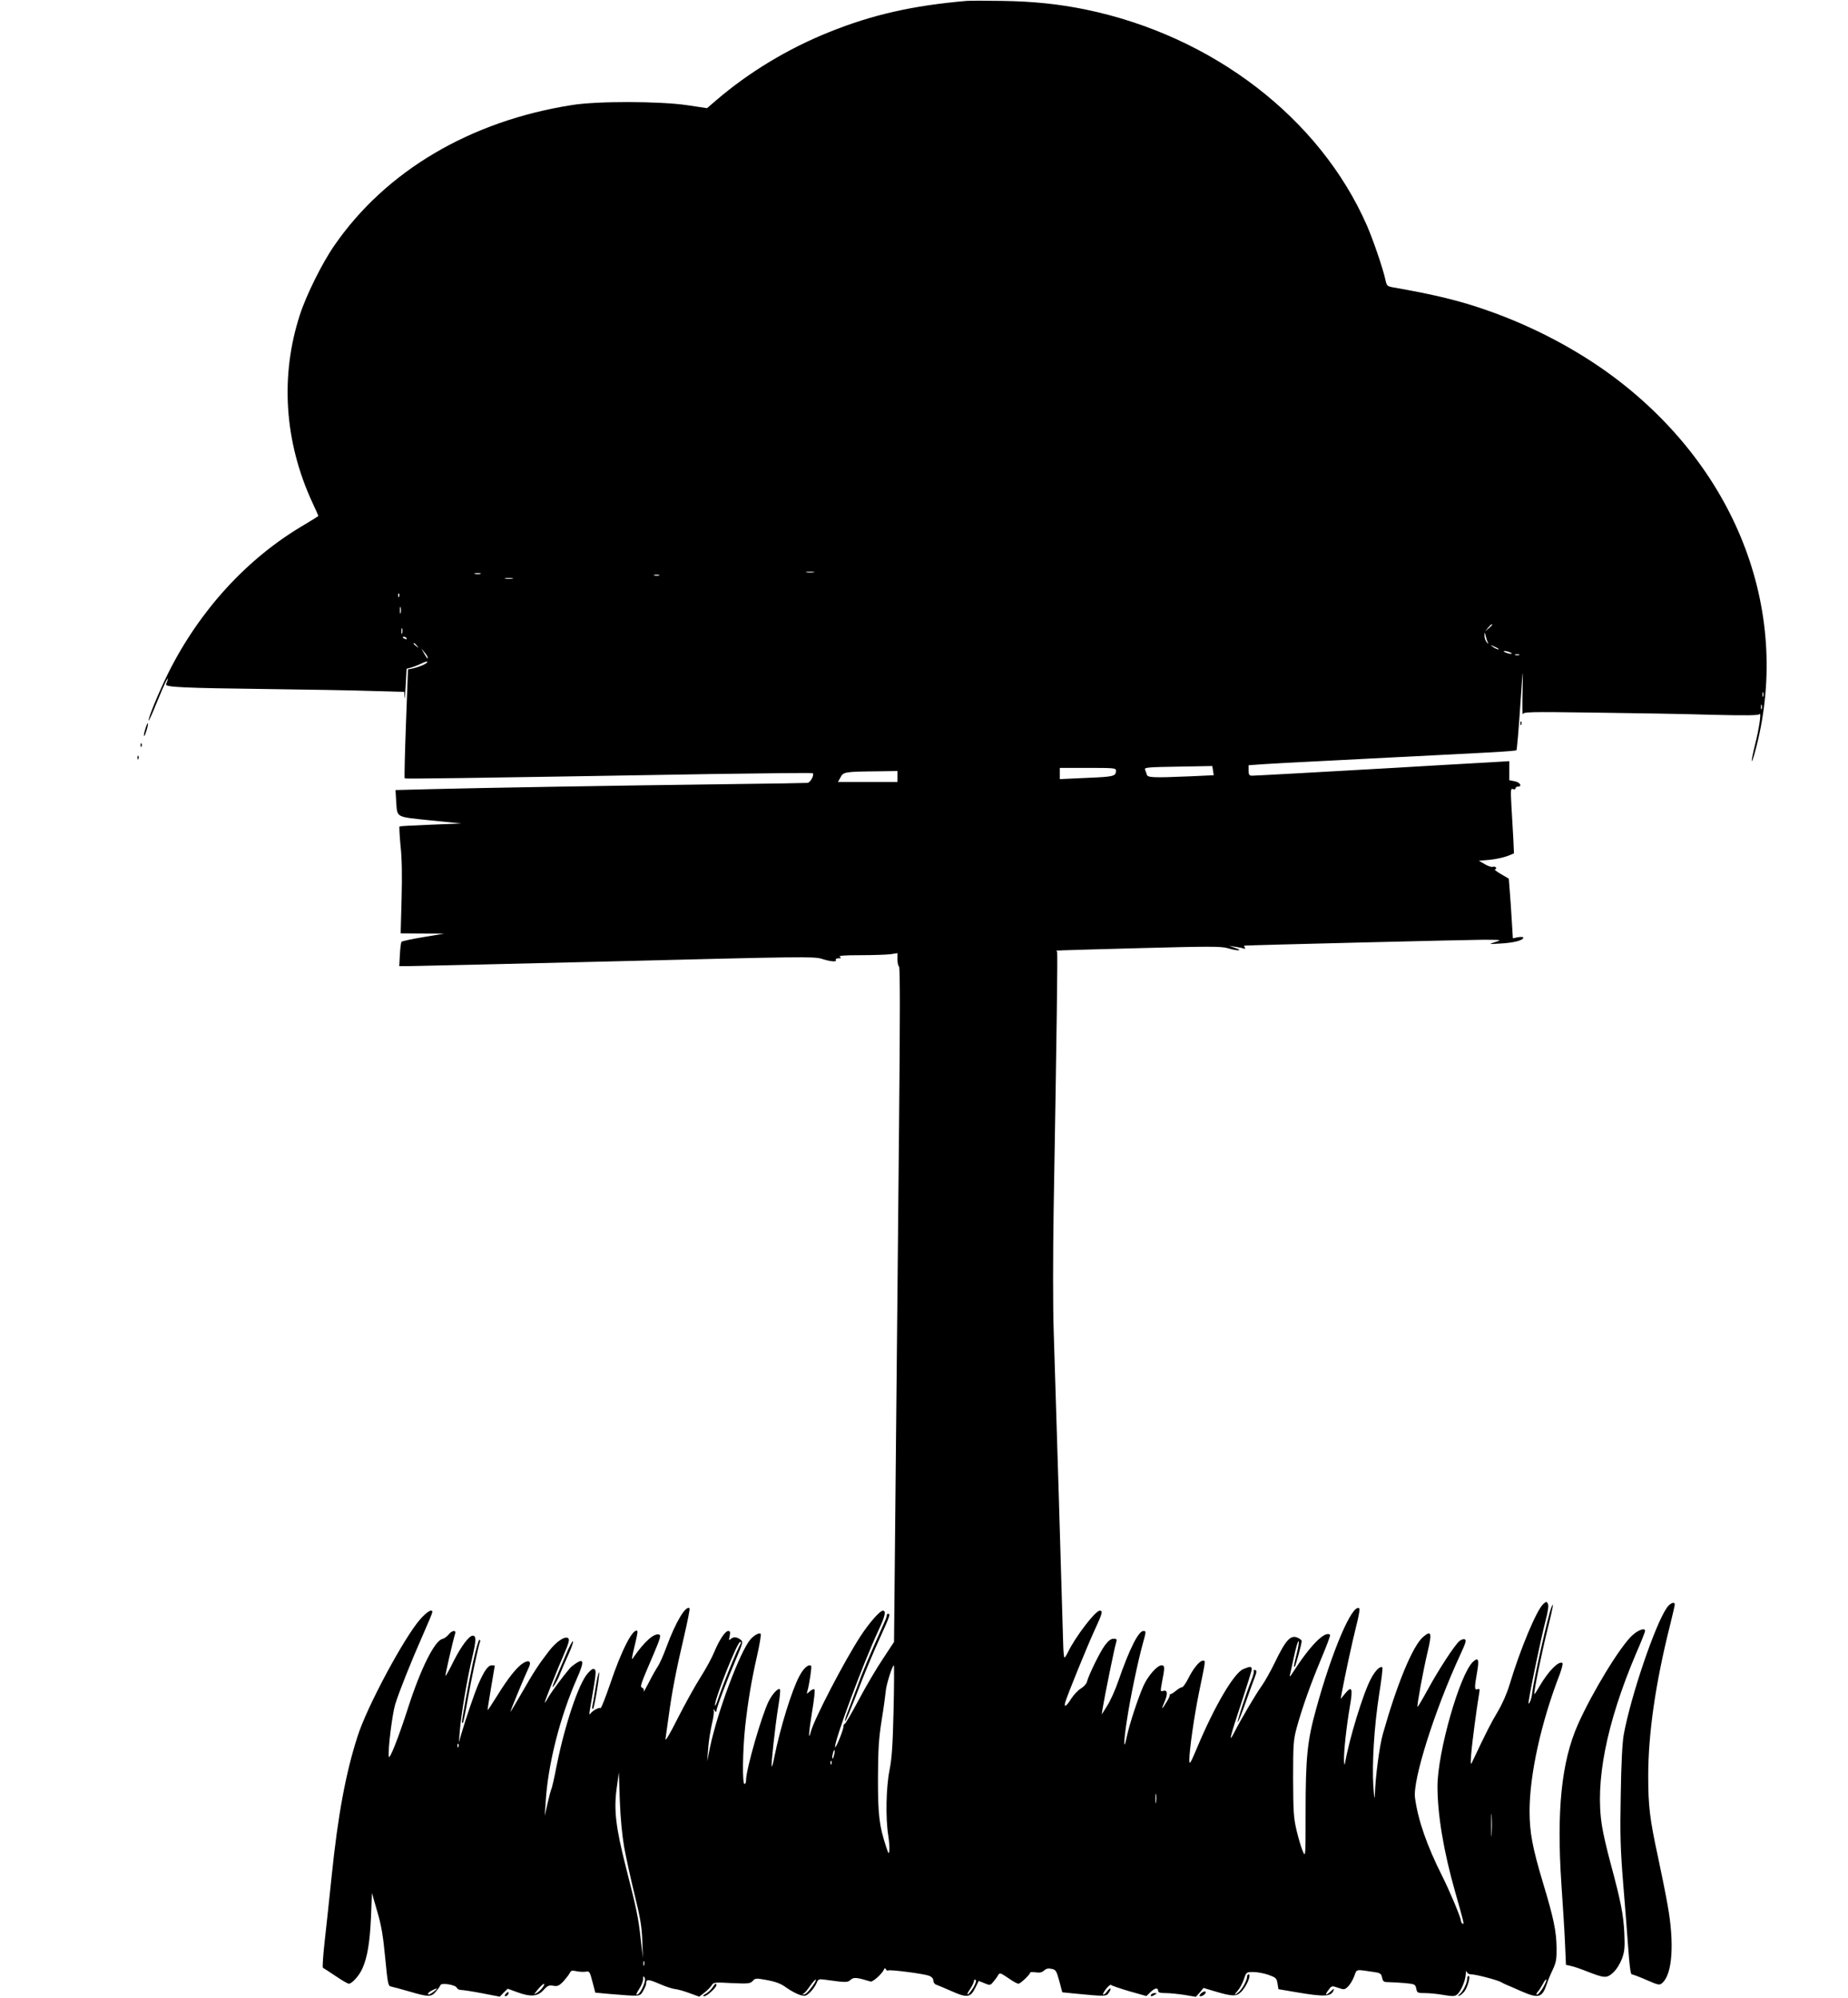  <svg version="1.0" xmlns="http://www.w3.org/2000/svg"
 width="1184pt" height="1280pt" viewBox="0 0 1184 1280"
 preserveAspectRatio="xMidYMid meet"><g transform="translate(0,1280) scale(0.1,-0.1)"
fill="#000000" stroke="none">
<path d="M6190 12794 c-344 -30 -600 -88 -876 -199 -267 -107 -516 -258 -726
-438 l-58 -50 -127 19 c-176 26 -578 27 -738 1 -652 -102 -1194 -423 -1523
-900 -78 -112 -181 -320 -221 -445 -127 -392 -99 -812 79 -1199 22 -47 40 -87
40 -89 0 -1 -43 -28 -95 -59 -361 -212 -665 -544 -866 -945 -61 -123 -134
-299 -126 -307 2 -1 25 50 51 115 26 64 54 128 62 142 14 23 13 13 -2 -24 -7
-19 104 -24 661 -31 242 -3 536 -8 653 -12 l212 -6 2 -36 c1 -20 4 13 7 74 l6
110 30 8 c17 5 47 17 68 27 21 11 37 14 35 8 -4 -11 -53 -32 -99 -42 l-25 -5
-13 -346 c-7 -191 -11 -349 -8 -352 5 -4 323 0 1986 28 343 5 625 8 628 5 11
-11 -14 -59 -33 -62 -10 -1 -235 -5 -499 -8 -724 -9 -1652 -25 -1910 -32
l-231 -6 4 -67 c8 -113 -9 -103 218 -127 l199 -20 -195 -8 c-107 -4 -197 -9
-200 -11 -3 -2 0 -57 6 -122 9 -78 11 -193 7 -340 l-6 -223 139 -1 139 -1
-132 -22 c-73 -12 -136 -26 -140 -30 -4 -4 -9 -41 -11 -82 l-4 -74 63 0 c35 0
633 14 1327 31 1187 30 1267 31 1316 16 59 -19 100 -22 91 -7 -3 6 4 10 17 10
18 0 20 2 8 10 -10 7 33 10 131 10 80 0 167 3 193 6 l46 7 0 -41 c0 -22 5 -42
10 -44 7 -2 7 -340 0 -1038 -5 -569 -15 -1542 -21 -2163 l-11 -1127 -71 -108
c-40 -59 -110 -178 -156 -265 -46 -86 -86 -155 -90 -153 -3 2 -7 -6 -7 -17 -1
-24 -53 -150 -54 -130 -1 49 179 533 276 742 46 98 53 131 30 131 -19 0 -88
-79 -144 -165 -105 -162 -296 -530 -317 -610 -18 -69 -13 0 8 128 13 77 20
140 15 143 -5 3 -19 -2 -30 -13 -20 -18 -21 -18 -15 2 13 47 29 156 24 161
-15 15 -48 -13 -75 -64 -50 -94 -123 -331 -162 -525 -6 -32 -13 -57 -16 -55
-5 6 22 258 42 381 10 59 15 110 11 113 -11 11 -47 -27 -72 -76 -45 -90 -145
-437 -145 -505 0 -14 -4 -25 -10 -25 -15 0 -12 211 4 365 18 161 39 292 77
458 16 71 26 133 23 138 -7 11 -42 -7 -66 -35 -67 -78 -210 -460 -259 -691
l-18 -90 6 80 c3 44 14 113 23 154 10 41 16 82 13 90 -4 14 -4 14 6 1 8 -11
11 -12 11 -2 0 18 66 192 125 330 46 109 47 113 29 127 -24 18 -46 19 -63 3
-11 -11 -12 -7 -6 19 5 26 3 33 -9 33 -20 0 -58 -58 -90 -135 -13 -33 -52
-105 -87 -160 -35 -55 -101 -174 -147 -265 -54 -107 -82 -153 -78 -130 3 19
12 87 21 150 21 154 47 289 97 502 23 98 39 180 36 183 -23 23 -89 -87 -149
-250 -18 -49 -42 -103 -53 -120 -11 -16 -38 -63 -59 -105 -21 -41 -36 -67 -33
-57 3 10 0 20 -9 23 -16 7 -14 14 71 212 43 101 50 124 38 129 -32 12 -97 -46
-166 -147 -13 -21 -12 -8 7 70 13 52 22 97 19 99 -26 26 -102 -121 -175 -339
-30 -87 -57 -156 -61 -154 -10 6 -50 -15 -65 -35 -8 -12 -9 -4 -2 34 39 224
40 238 29 249 -8 8 -20 2 -44 -25 -58 -63 -149 -335 -201 -599 -14 -73 -29
-138 -33 -144 -3 -6 -14 -47 -24 -91 l-18 -80 6 88 c14 240 91 544 200 792 47
106 46 131 -3 100 -15 -10 -35 -25 -43 -35 -43 -50 -117 -150 -137 -185 -12
-22 -23 -37 -23 -34 0 9 79 210 122 307 31 71 38 96 29 105 -18 18 -75 -18
-124 -82 -65 -84 -98 -134 -176 -271 -39 -68 -71 -121 -71 -118 0 8 99 246
116 280 21 41 6 56 -33 33 -40 -24 -98 -97 -167 -209 -33 -53 -61 -95 -62 -93
-1 1 9 65 22 142 13 77 24 141 24 143 0 1 -9 2 -19 2 -24 0 -48 -34 -85 -118
-26 -60 -81 -221 -112 -327 l-14 -50 6 75 c8 102 48 340 80 472 25 107 26 138
3 138 -24 0 -75 -69 -123 -164 -26 -53 -50 -96 -52 -94 -3 3 48 226 62 271 8
26 -21 21 -43 -7 -11 -13 -28 -25 -38 -27 -50 -10 -141 -193 -221 -443 -60
-187 -118 -334 -123 -311 -7 38 22 271 41 335 26 83 102 274 178 446 33 74 60
139 60 145 0 23 -33 4 -77 -45 -102 -115 -343 -563 -402 -751 -76 -235 -126
-506 -166 -895 -14 -140 -35 -329 -45 -420 -10 -91 -15 -166 -11 -168 3 -1 40
-25 80 -52 41 -28 79 -50 86 -50 20 0 67 52 87 98 32 71 48 170 55 330 l6 153
34 -118 c27 -91 38 -159 51 -298 16 -165 19 -180 37 -183 11 -2 63 -16 115
-31 126 -37 143 -37 173 -1 14 16 27 35 29 41 6 17 97 2 105 -17 3 -8 15 -14
27 -14 11 0 72 -9 134 -21 l114 -22 25 26 26 25 63 -23 c85 -31 129 -27 167
15 24 27 34 32 62 27 27 -5 37 0 63 26 16 18 35 42 41 53 9 19 16 21 45 14 19
-4 46 -5 59 -3 23 5 26 1 43 -65 l18 -69 85 -8 c206 -17 200 -18 221 18 11 18
20 40 20 49 0 28 13 28 85 -3 39 -17 84 -32 100 -33 17 -2 58 -13 92 -26 l63
-23 35 27 c19 15 39 36 45 46 10 19 19 20 128 14 107 -5 119 -3 135 14 16 18
21 18 93 5 57 -11 89 -23 125 -50 27 -19 65 -39 85 -45 33 -9 39 -7 64 17 16
15 34 41 41 57 11 28 15 29 53 24 138 -19 146 -19 166 -1 20 18 39 16 128 -11
14 -4 73 49 85 76 5 11 8 12 13 2 3 -6 10 -10 14 -7 12 7 229 -21 263 -34 17
-7 27 -18 27 -31 0 -11 8 -23 18 -26 9 -3 52 -21 95 -40 102 -46 125 -43 155
18 l23 46 37 -15 c35 -15 37 -14 57 10 11 13 25 32 30 42 10 17 15 15 64 -18
29 -21 59 -37 66 -37 13 0 75 59 75 71 0 4 16 5 35 2 26 -4 41 -1 55 12 13 12
27 15 48 10 27 -5 31 -13 49 -78 l19 -72 80 -8 c195 -19 202 -19 218 5 9 12
13 24 11 27 -3 3 -12 -5 -21 -17 -8 -12 -20 -22 -25 -22 -6 0 2 16 17 36 15
19 30 31 33 26 3 -4 55 -22 116 -40 l110 -31 26 25 c28 27 49 31 49 9 0 -11
12 -15 50 -15 27 0 82 -6 121 -12 l71 -12 25 28 24 29 77 -23 c104 -31 132
-32 160 -6 36 32 73 116 51 116 -5 0 -9 -7 -9 -15 0 -23 -30 -77 -53 -98 -30
-25 -34 -21 -7 8 12 13 30 46 39 72 16 48 17 48 61 48 25 0 68 -8 97 -18 47
-17 52 -21 58 -55 l6 -37 112 -19 c181 -31 226 -29 241 11 6 14 2 13 -17 -5
-33 -31 -42 -27 -16 7 21 29 22 29 62 15 38 -13 42 -13 63 7 13 12 31 42 40
66 19 49 4 46 133 27 34 -5 41 -10 46 -35 6 -26 11 -29 43 -29 20 0 67 -3 104
-6 63 -6 66 -8 72 -35 5 -27 8 -29 56 -29 27 0 81 -5 119 -12 58 -10 72 -9 87
3 24 20 53 88 55 129 1 19 3 27 6 18 3 -11 14 -18 30 -18 29 0 171 -37 193
-51 8 -5 22 -12 30 -15 8 -3 50 -21 92 -40 116 -51 139 -45 169 46 6 19 23 60
37 89 22 47 26 68 25 140 -1 107 -19 193 -89 424 -66 221 -84 318 -84 453 0
232 73 566 193 876 14 38 22 70 17 73 -24 15 -90 -53 -145 -147 -15 -27 -30
-50 -34 -52 -9 -6 48 272 88 431 30 119 39 170 21 125 -22 -53 -115 -471 -123
-547 -2 -22 -9 -49 -15 -60 -10 -17 -11 -15 -6 15 13 86 78 395 103 492 19 72
25 112 18 123 -8 15 -10 15 -29 -2 -43 -38 -149 -293 -215 -513 -17 -58 -47
-126 -76 -175 -41 -68 -75 -134 -165 -325 -10 -21 -11 -12 -6 50 5 70 35 294
50 384 6 34 5 38 -9 33 -21 -8 -21 9 -3 111 14 79 8 96 -26 65 -84 -76 -228
-579 -228 -799 0 -181 39 -414 113 -675 57 -200 60 -212 47 -204 -5 3 -10 12
-10 19 0 19 -73 193 -120 286 -97 193 -155 358 -174 501 -16 114 127 565 290
917 35 76 41 94 28 99 -8 3 -24 -3 -35 -13 -32 -29 -130 -179 -200 -307 -35
-64 -65 -115 -67 -113 -5 6 35 227 64 349 30 126 25 145 -29 98 -67 -59 -167
-302 -257 -621 -22 -77 -48 -278 -51 -385 -2 -43 -4 -28 -10 50 -9 145 5 380
37 588 15 92 24 170 21 173 -13 13 -46 -19 -74 -73 -50 -94 -140 -389 -166
-543 -2 -14 -5 -3 -6 23 -1 60 15 211 38 345 20 116 13 134 -31 81 l-28 -34 6
35 c23 123 69 335 93 430 17 65 25 113 19 116 -45 28 -175 -277 -277 -651 -55
-198 -66 -309 -66 -653 0 -292 0 -294 -18 -253 -10 23 -28 83 -40 134 -19 81
-21 121 -22 332 0 219 2 247 23 325 36 130 89 280 157 442 34 81 60 150 57
153 -31 31 -130 -70 -240 -243 -13 -21 -21 -28 -18 -17 2 11 15 66 27 122 12
56 25 100 29 98 4 -2 -1 -37 -11 -77 -20 -78 -22 -95 -13 -86 6 7 44 146 44
163 0 6 -11 15 -24 21 -46 22 -77 -11 -147 -156 -28 -58 -66 -125 -84 -150
-37 -51 -135 -217 -177 -300 -39 -76 -29 -35 48 197 35 106 64 199 64 208 0
19 -11 19 -54 1 -60 -25 -186 -240 -297 -506 -41 -97 -48 -109 -49 -80 0 66
31 284 62 435 44 213 43 205 25 205 -21 0 -64 -53 -95 -117 -15 -29 -32 -53
-38 -53 -7 0 -26 -11 -42 -25 -16 -13 -32 -22 -36 -20 -3 3 -4 2 -1 -2 3 -3
-5 -22 -17 -42 -34 -57 -41 -60 -18 -8 24 54 21 82 -8 73 -18 -6 -18 -3 -6 61
18 91 17 103 -4 103 -28 0 -88 -69 -116 -132 -34 -76 -91 -250 -106 -323 -22
-105 -22 -40 0 102 22 146 69 371 101 488 23 83 23 85 5 85 -32 0 -90 -116
-162 -324 -19 -55 -50 -124 -70 -155 l-35 -56 6 40 c11 70 74 379 84 413 9 30
8 32 -15 32 -17 0 -33 -13 -55 -42 -32 -43 -104 -191 -115 -234 -3 -13 -21
-32 -38 -42 -18 -11 -46 -40 -62 -65 -31 -50 -49 -61 -39 -24 14 47 139 355
186 457 53 115 57 130 35 130 -28 0 -158 -170 -204 -267 -9 -18 -18 -33 -22
-33 -3 0 -7 37 -8 83 -4 155 -52 1752 -61 2012 -5 148 -5 485 0 785 20 1152
26 1635 22 1643 -5 9 -82 5 523 22 455 12 526 12 569 0 63 -19 105 -18 50 1
l-40 14 38 -6 c21 -3 46 -8 54 -11 11 -4 14 -2 9 5 -4 7 -6 12 -4 13 17 3
1452 38 1538 38 113 -1 114 -1 70 -15 -45 -14 -44 -14 40 -9 81 5 140 20 140
38 0 4 -15 5 -34 2 l-33 -7 -7 114 c-4 62 -9 148 -13 191 l-6 77 -51 30 c-28
16 -45 30 -38 30 7 0 10 5 7 11 -4 6 -13 8 -21 5 -8 -3 -31 5 -51 17 l-38 22
70 6 c39 4 89 15 113 24 l42 17 -4 92 c-3 50 -8 144 -12 209 -6 107 -5 117 10
111 9 -3 16 -1 16 5 0 6 7 11 15 11 30 0 14 28 -20 34 l-35 7 0 61 0 61 -117
-7 c-65 -4 -192 -11 -283 -16 -91 -5 -244 -14 -340 -20 -453 -26 -887 -50
-907 -50 -19 0 -23 5 -23 34 l0 33 98 7 c53 3 186 11 295 16 108 6 284 14 390
20 105 5 282 14 392 20 110 6 276 14 368 19 92 5 170 11 173 14 3 3 14 128 24
278 18 265 19 268 15 104 -2 -93 -1 -162 1 -152 5 16 31 17 467 11 254 -3 593
-9 752 -14 211 -5 292 -4 298 4 14 18 -2 -92 -29 -198 -26 -106 -28 -144 -1
-49 242 881 -104 1806 -899 2404 -237 178 -526 330 -820 432 -171 60 -332 99
-594 145 -42 7 -45 10 -53 47 -15 71 -79 258 -119 350 -302 689 -989 1216
-1803 1384 -171 35 -333 52 -530 55 -104 2 -210 2 -235 0z m-977 -3661 c-13
-2 -33 -2 -45 0 -13 2 -3 4 22 4 25 0 35 -2 23 -4z m-2135 -10 c-10 -2 -26 -2
-35 0 -10 3 -2 5 17 5 19 0 27 -2 18 -5z m1145 -10 c-7 -2 -21 -2 -30 0 -10 3
-4 5 12 5 17 0 24 -2 18 -5z m-940 -20 c-13 -2 -33 -2 -45 0 -13 2 -3 4 22 4
25 0 35 -2 23 -4z m-726 -115 c-3 -8 -6 -5 -6 6 -1 11 2 17 5 13 3 -3 4 -12 1
-19z m10 -105 c-3 -10 -5 -2 -5 17 0 19 2 27 5 18 2 -10 2 -26 0 -35z m6993
-76 c0 -2 -10 -12 -22 -23 l-23 -19 19 23 c18 21 26 27 26 19z m-6983 -54 c-3
-10 -5 -4 -5 12 0 17 2 24 5 18 2 -7 2 -21 0 -30z m6957 -64 c4 -8 0 -5 -8 5
-9 11 -16 31 -15 45 1 24 2 24 8 -5 4 -17 11 -37 15 -45z m-6929 31 c3 -6 -1
-7 -9 -4 -18 7 -21 14 -7 14 6 0 13 -4 16 -10z m66 -47 c13 -16 12 -17 -3 -4
-10 7 -18 15 -18 17 0 8 8 3 21 -13z m6928 -19 c14 -12 -19 -1 -35 12 -18 14
-18 14 6 3 14 -6 27 -13 29 -15z m-6859 -57 c0 -12 0 -11 -24 28 l-17 30 20
-24 c12 -13 21 -28 21 -34z m6935 33 c13 -5 14 -9 5 -9 -8 0 -24 4 -35 9 -13
5 -14 9 -5 9 8 0 24 -4 35 -9z m58 -17 c-7 -2 -19 -2 -25 0 -7 3 -2 5 12 5 14
0 19 -2 13 -5z m1564 -265 c-3 -7 -5 -2 -5 12 0 14 2 19 5 13 2 -7 2 -19 0
-25z m-10 -80 c-3 -7 -5 -2 -5 12 0 14 2 19 5 13 2 -7 2 -19 0 -25z m-3515
-396 l4 -29 -150 -7 c-242 -10 -273 -9 -279 12 -2 9 -8 24 -11 32 -5 13 23 15
213 18 l218 4 5 -30z m-622 1 c0 -37 -14 -40 -187 -47 l-173 -8 0 36 0 36 180
0 c165 0 180 -1 180 -17z m-1400 -38 l0 -35 -190 0 -191 0 16 29 c17 35 28 37
233 39 l132 2 0 -35z m-1003 -5552 c-25 -42 -118 -271 -148 -363 -10 -30 -18
-46 -18 -35 -1 44 143 405 161 405 5 0 7 -3 5 -7z m978 -430 c-5 -224 -11
-310 -26 -385 -22 -110 -26 -307 -8 -418 6 -38 9 -82 7 -97 -3 -25 -5 -22 -20
22 -45 138 -53 202 -53 440 1 191 5 255 24 375 13 80 24 163 26 185 2 37 42
165 52 165 2 0 2 -129 -2 -287z m-2788 -235 c-3 -8 -6 -5 -6 6 -1 11 2 17 5
13 3 -3 4 -12 1 -19z m2407 -52 c-3 -15 -8 -25 -11 -23 -2 3 -1 17 3 31 3 15
8 25 11 23 2 -3 1 -17 -3 -31z m-17 -58 c-3 -8 -6 -5 -6 6 -1 11 2 17 5 13 3
-3 4 -12 1 -19z m-1328 -533 c12 -66 42 -203 67 -305 37 -149 46 -207 49 -295
l4 -110 -14 120 c-15 140 -26 191 -94 458 -66 259 -79 371 -60 509 l14 103 6
-180 c4 -112 15 -225 28 -300z m3408 288 c-2 -16 -4 -5 -4 22 0 28 2 40 4 28
2 -13 2 -35 0 -50z m2150 -205 c-2 -35 -3 -9 -3 57 0 66 1 94 3 63 2 -32 2
-86 0 -120z m-5430 -840 c-3 -7 -5 -2 -5 12 0 14 2 19 5 13 2 -7 2 -19 0 -25z
m-3 -127 c-16 -39 -32 -61 -45 -61 -5 0 3 16 16 36 14 20 25 49 25 63 0 20 3
22 9 12 6 -10 4 -27 -5 -50z m1080 -8 c-31 -42 -44 -53 -59 -52 -5 0 -4 3 3 6
7 2 26 25 43 50 17 24 33 42 36 39 3 -3 -7 -22 -23 -43z m1033 -6 c-14 -23
-30 -43 -36 -45 -7 -2 0 13 14 33 14 21 25 44 25 52 0 8 5 11 10 8 7 -4 2 -22
-13 -48z m3649 -2 c-15 -25 -32 -45 -38 -45 -7 0 -5 7 4 18 9 9 23 32 33 50 9
19 19 31 22 28 3 -3 -7 -26 -21 -51z m-6408 3 c-8 -12 -25 -29 -39 -37 -22
-14 -21 -13 6 21 33 40 56 52 33 16z m-698 -28 c-27 -21 -45 -26 -35 -9 6 9
41 27 55 28 3 0 -6 -8 -20 -19z"/>
<path d="M9741 8164 c0 -11 3 -14 6 -6 3 7 2 16 -1 19 -3 4 -6 -2 -5 -13z"/>
<path d="M931 8129 c-7 -22 -11 -43 -8 -45 2 -2 9 14 16 37 7 22 11 43 8 45
-2 2 -9 -14 -16 -37z"/>
<path d="M901 8024 c0 -11 3 -14 6 -6 3 7 2 16 -1 19 -3 4 -6 -2 -5 -13z"/>
<path d="M881 7944 c0 -11 3 -14 6 -6 3 7 2 16 -1 19 -3 4 -6 -2 -5 -13z"/>
<path d="M10680 2500 c-75 -106 -232 -568 -277 -815 -9 -52 -16 -185 -19 -385
-5 -255 -2 -347 15 -560 12 -140 26 -330 33 -423 8 -113 15 -167 23 -167 6 0
49 -16 94 -36 79 -34 84 -35 102 -18 64 57 77 253 34 494 -13 74 -42 218 -64
320 -51 236 -61 319 -61 510 0 274 47 599 141 972 16 64 29 122 29 127 0 22
-29 10 -50 -19z"/>
<path d="M5682 2453 c1 -5 -5 -24 -14 -43 -109 -244 -142 -322 -177 -420 -24
-63 -51 -137 -62 -164 -11 -27 -17 -51 -15 -53 4 -4 33 64 107 257 29 74 81
198 116 274 66 146 69 156 53 156 -5 0 -9 -3 -8 -7z"/>
<path d="M10459 2323 c-77 -69 -258 -366 -349 -571 -106 -238 -138 -553 -106
-1027 9 -132 20 -302 23 -377 l6 -137 31 -7 c17 -3 63 -19 101 -34 115 -45
128 -46 169 -10 21 19 43 53 57 88 18 50 20 71 16 167 -6 118 -22 202 -88 446
-23 85 -48 192 -55 239 -46 282 28 657 217 1103 33 75 59 142 59 147 0 22 -42
8 -81 -27z"/>
<path d="M3031 2152 c-28 -131 -71 -362 -71 -386 0 -5 3 -7 6 -4 3 4 16 66 29
140 23 133 73 367 81 380 2 4 0 9 -4 12 -5 3 -23 -61 -41 -142z"/>
<path d="M3625 2197 c-21 -51 -51 -121 -67 -157 -21 -49 -23 -59 -9 -40 11 14
28 45 37 70 10 25 34 82 55 127 21 46 34 85 30 87 -4 3 -25 -36 -46 -87z"/>
<path d="M8033 2094 c3 -3 -3 -29 -15 -58 -35 -87 -97 -279 -87 -269 5 5 29
65 53 134 24 68 49 137 55 152 14 36 14 47 -1 47 -6 0 -9 -3 -5 -6z"/>
<path d="M3816 1988 c-9 -57 -19 -111 -21 -120 -2 -10 0 -18 4 -18 8 0 46 229
39 235 -3 3 -13 -41 -22 -97z"/>
<path d="M9400 120 c0 -26 -27 -80 -49 -98 -12 -10 -13 -12 -2 -9 8 2 23 15
34 28 21 29 40 99 26 99 -5 0 -9 -9 -9 -20z"/>
<path d="M4564 65 c-9 -14 -29 -32 -43 -40 -18 -10 -21 -14 -9 -15 17 0 78 55
78 71 0 16 -9 10 -26 -16z"/>
<path d="M3240 25 c-8 -9 -8 -15 -2 -15 12 0 26 19 19 26 -2 2 -10 -2 -17 -11z"/>
<path d="M7692 25 c-10 -12 -10 -15 1 -15 8 0 20 7 27 15 17 21 -10 20 -28 0z"/>
<path d="M7375 20 c-8 -13 5 -13 25 0 13 8 13 10 -2 10 -9 0 -20 -4 -23 -10z"/>
</g>
</svg>
